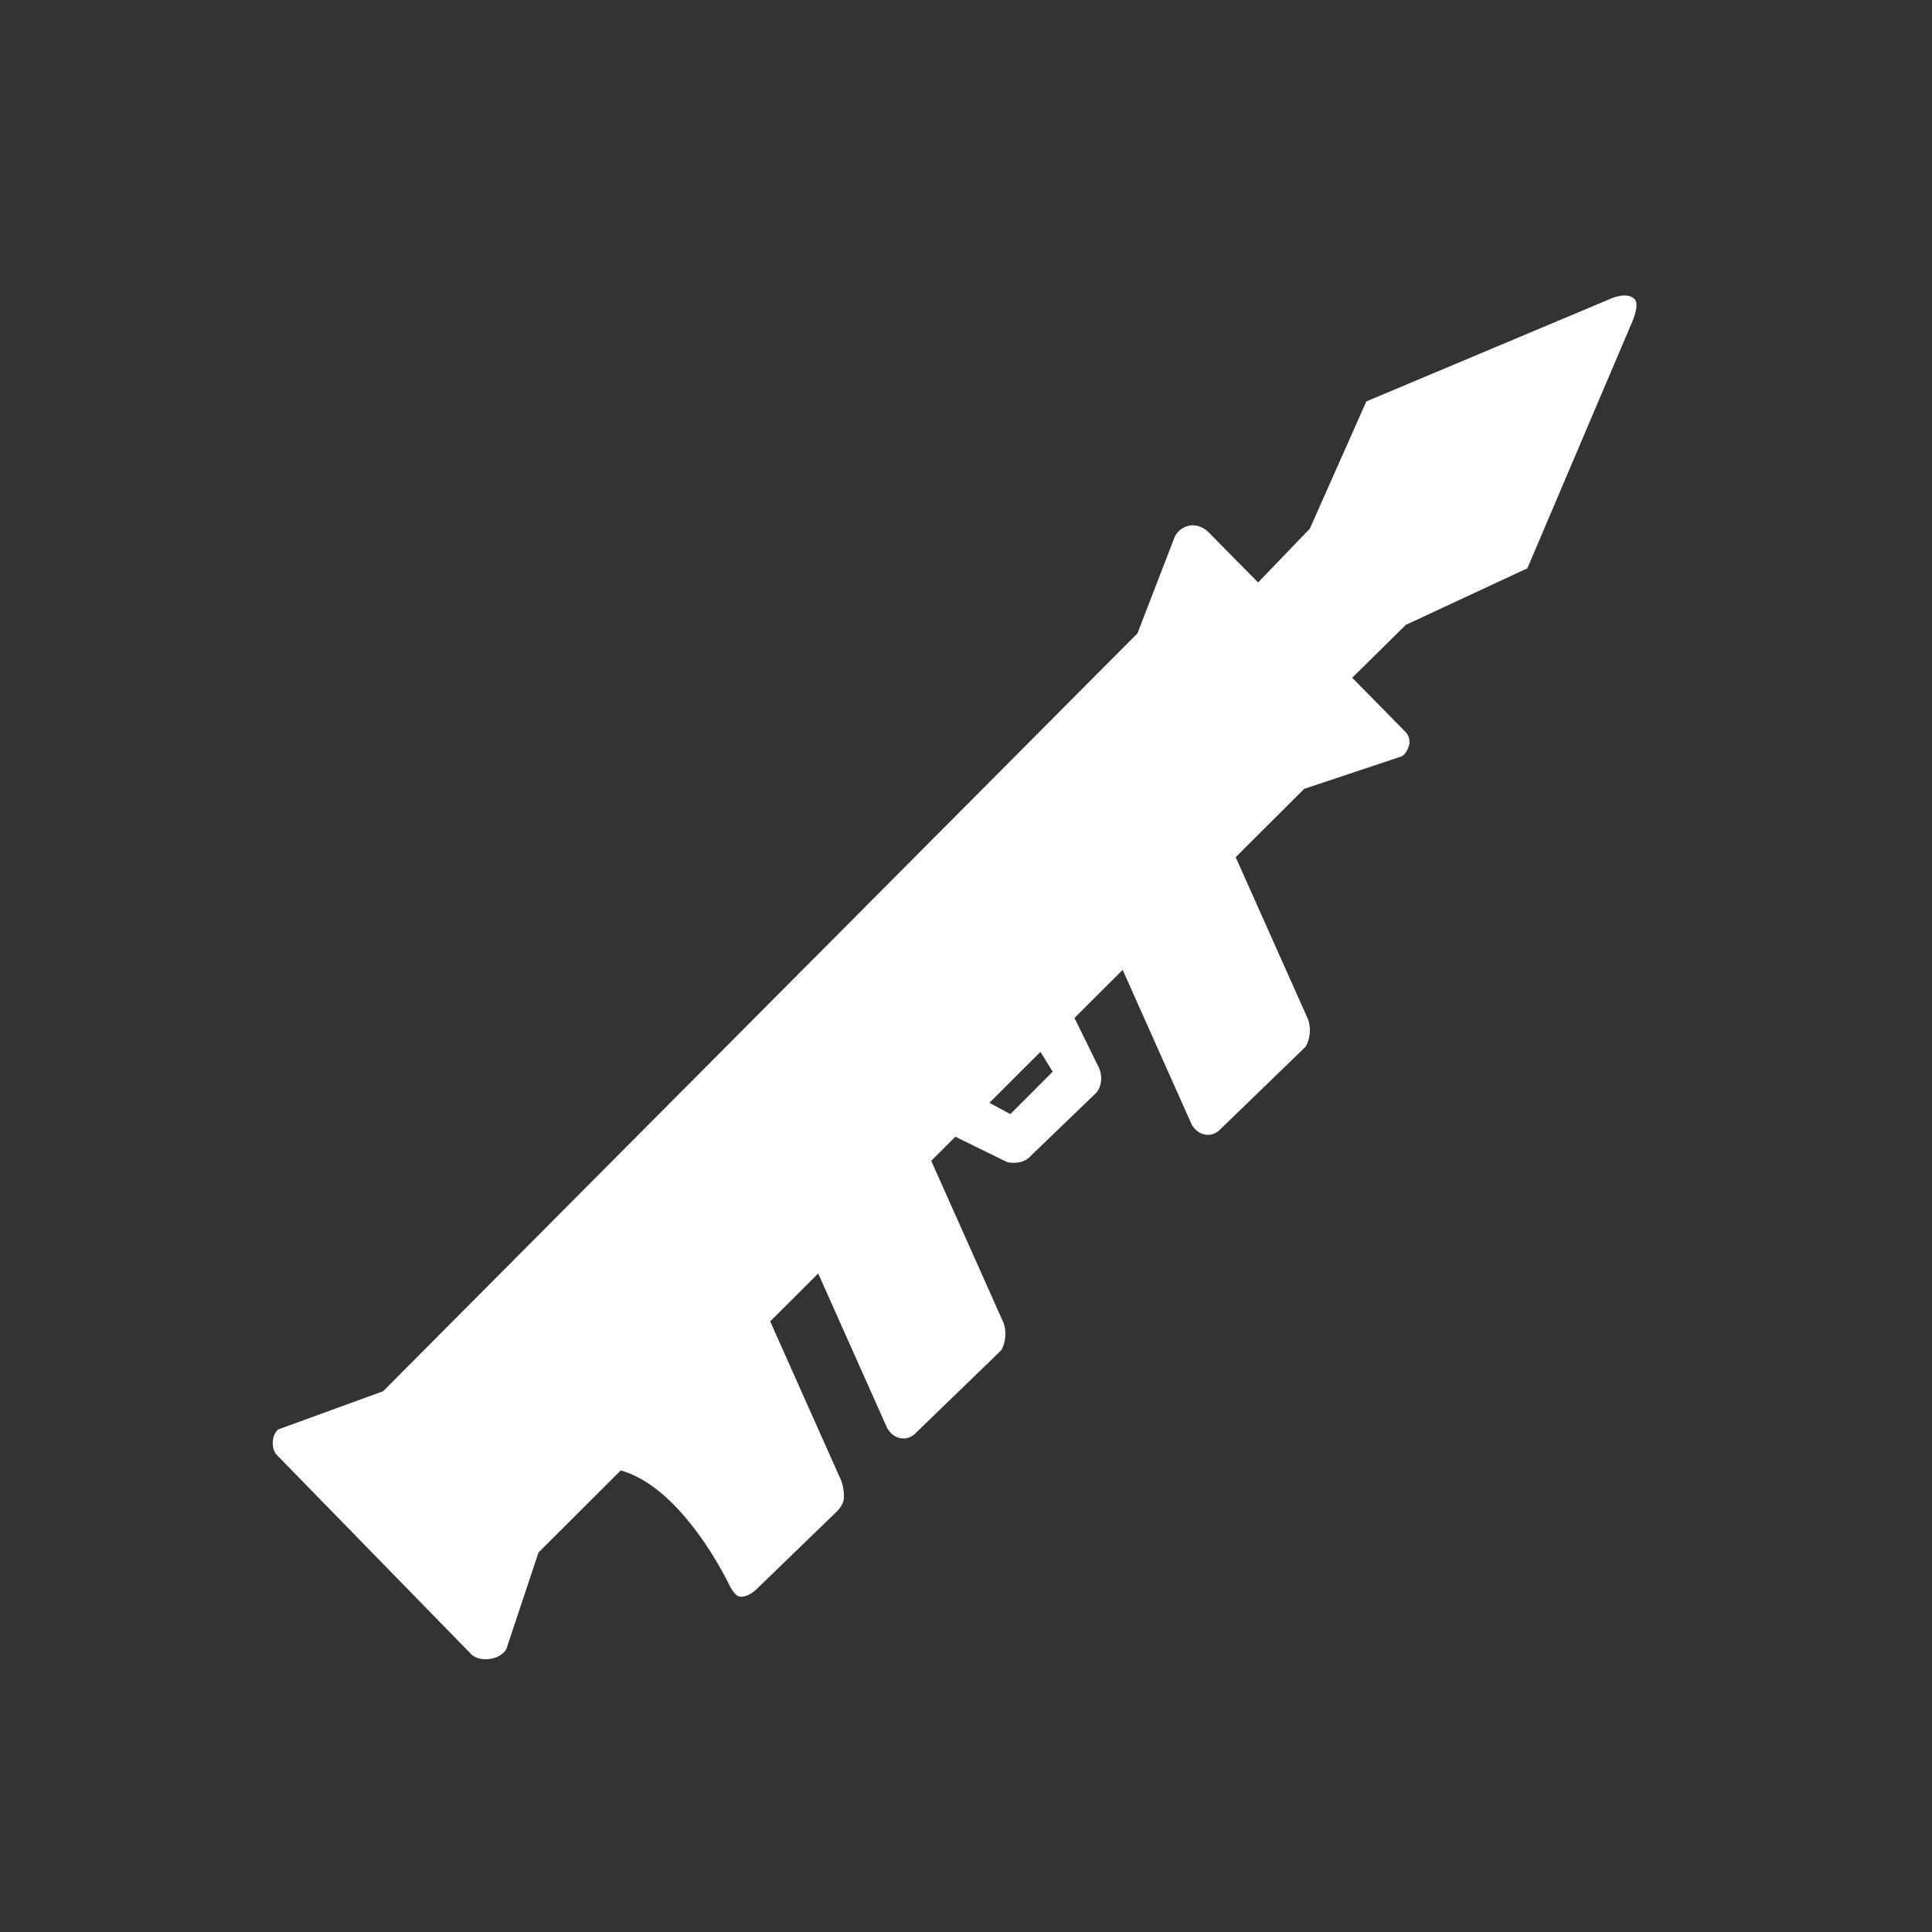 <svg width="85" height="85" viewBox="0 0 85 85" fill="none" xmlns="http://www.w3.org/2000/svg">
<rect x="0" y="0" width="85" height="85" fill="#333333" stroke="none"/>
<path fill-rule="evenodd" clip-rule="evenodd" d="M16.855 61.209L50.044 27.864L51.677 23.634C51.677 23.634 51.819 23.252 52.282 23.136C52.779 23.012 53.152 23.397 53.152 23.397L55.351 25.625L57.627 23.26L60.113 17.661L70.803 13.167C70.803 13.167 71.567 12.791 71.921 13.167C72.17 13.431 71.749 14.302 71.749 14.302L67.198 25.002L61.853 27.491L59.491 29.818L61.853 32.219C61.853 32.219 62.102 32.468 61.977 32.841C61.853 33.214 61.654 33.281 61.654 33.281L57.378 34.707L54.365 37.712L57.502 44.743C57.502 44.743 57.648 44.998 57.627 45.408C57.605 45.817 57.433 46.061 57.433 46.061L53.686 49.686C53.686 49.686 53.387 50.048 52.903 49.887C52.53 49.763 52.391 49.389 52.391 49.389L49.393 42.67L47.272 44.786L48.332 46.946C48.332 46.946 48.476 47.198 48.443 47.549C48.411 47.901 48.227 48.081 48.227 48.081L45.321 50.882C45.321 50.882 45.164 51.071 44.866 51.131C44.569 51.192 44.316 51.131 44.316 51.131L42.032 50.011L40.97 51.071L44.107 58.102C44.107 58.102 44.253 58.357 44.231 58.766C44.21 59.176 44.038 59.419 44.038 59.419L40.291 63.044C40.291 63.044 39.992 63.407 39.508 63.246C39.135 63.121 38.996 62.748 38.996 62.748L35.998 56.029L33.885 58.136L36.998 65.115C36.998 65.115 37.144 65.425 37.128 65.899C37.116 66.245 36.785 66.534 36.743 66.571C36.74 66.573 36.739 66.575 36.738 66.575L33.338 69.866C33.338 69.866 32.945 70.293 32.547 70.244C32.292 70.213 32.076 69.705 32.076 69.705C31.152 67.876 29.4 65.276 27.31 64.693L23.692 68.302L22.278 72.548C22.278 72.548 22.101 72.919 21.532 72.989C20.938 73.062 20.698 72.743 20.698 72.743L12.173 64.007C12.173 64.007 11.976 63.823 12.002 63.423C12.03 63.022 12.249 62.886 12.249 62.886L16.855 61.209ZM43.529 48.518L44.451 49.016L46.315 47.15L45.775 46.279L43.529 48.518Z" fill="white"/>
</svg>
